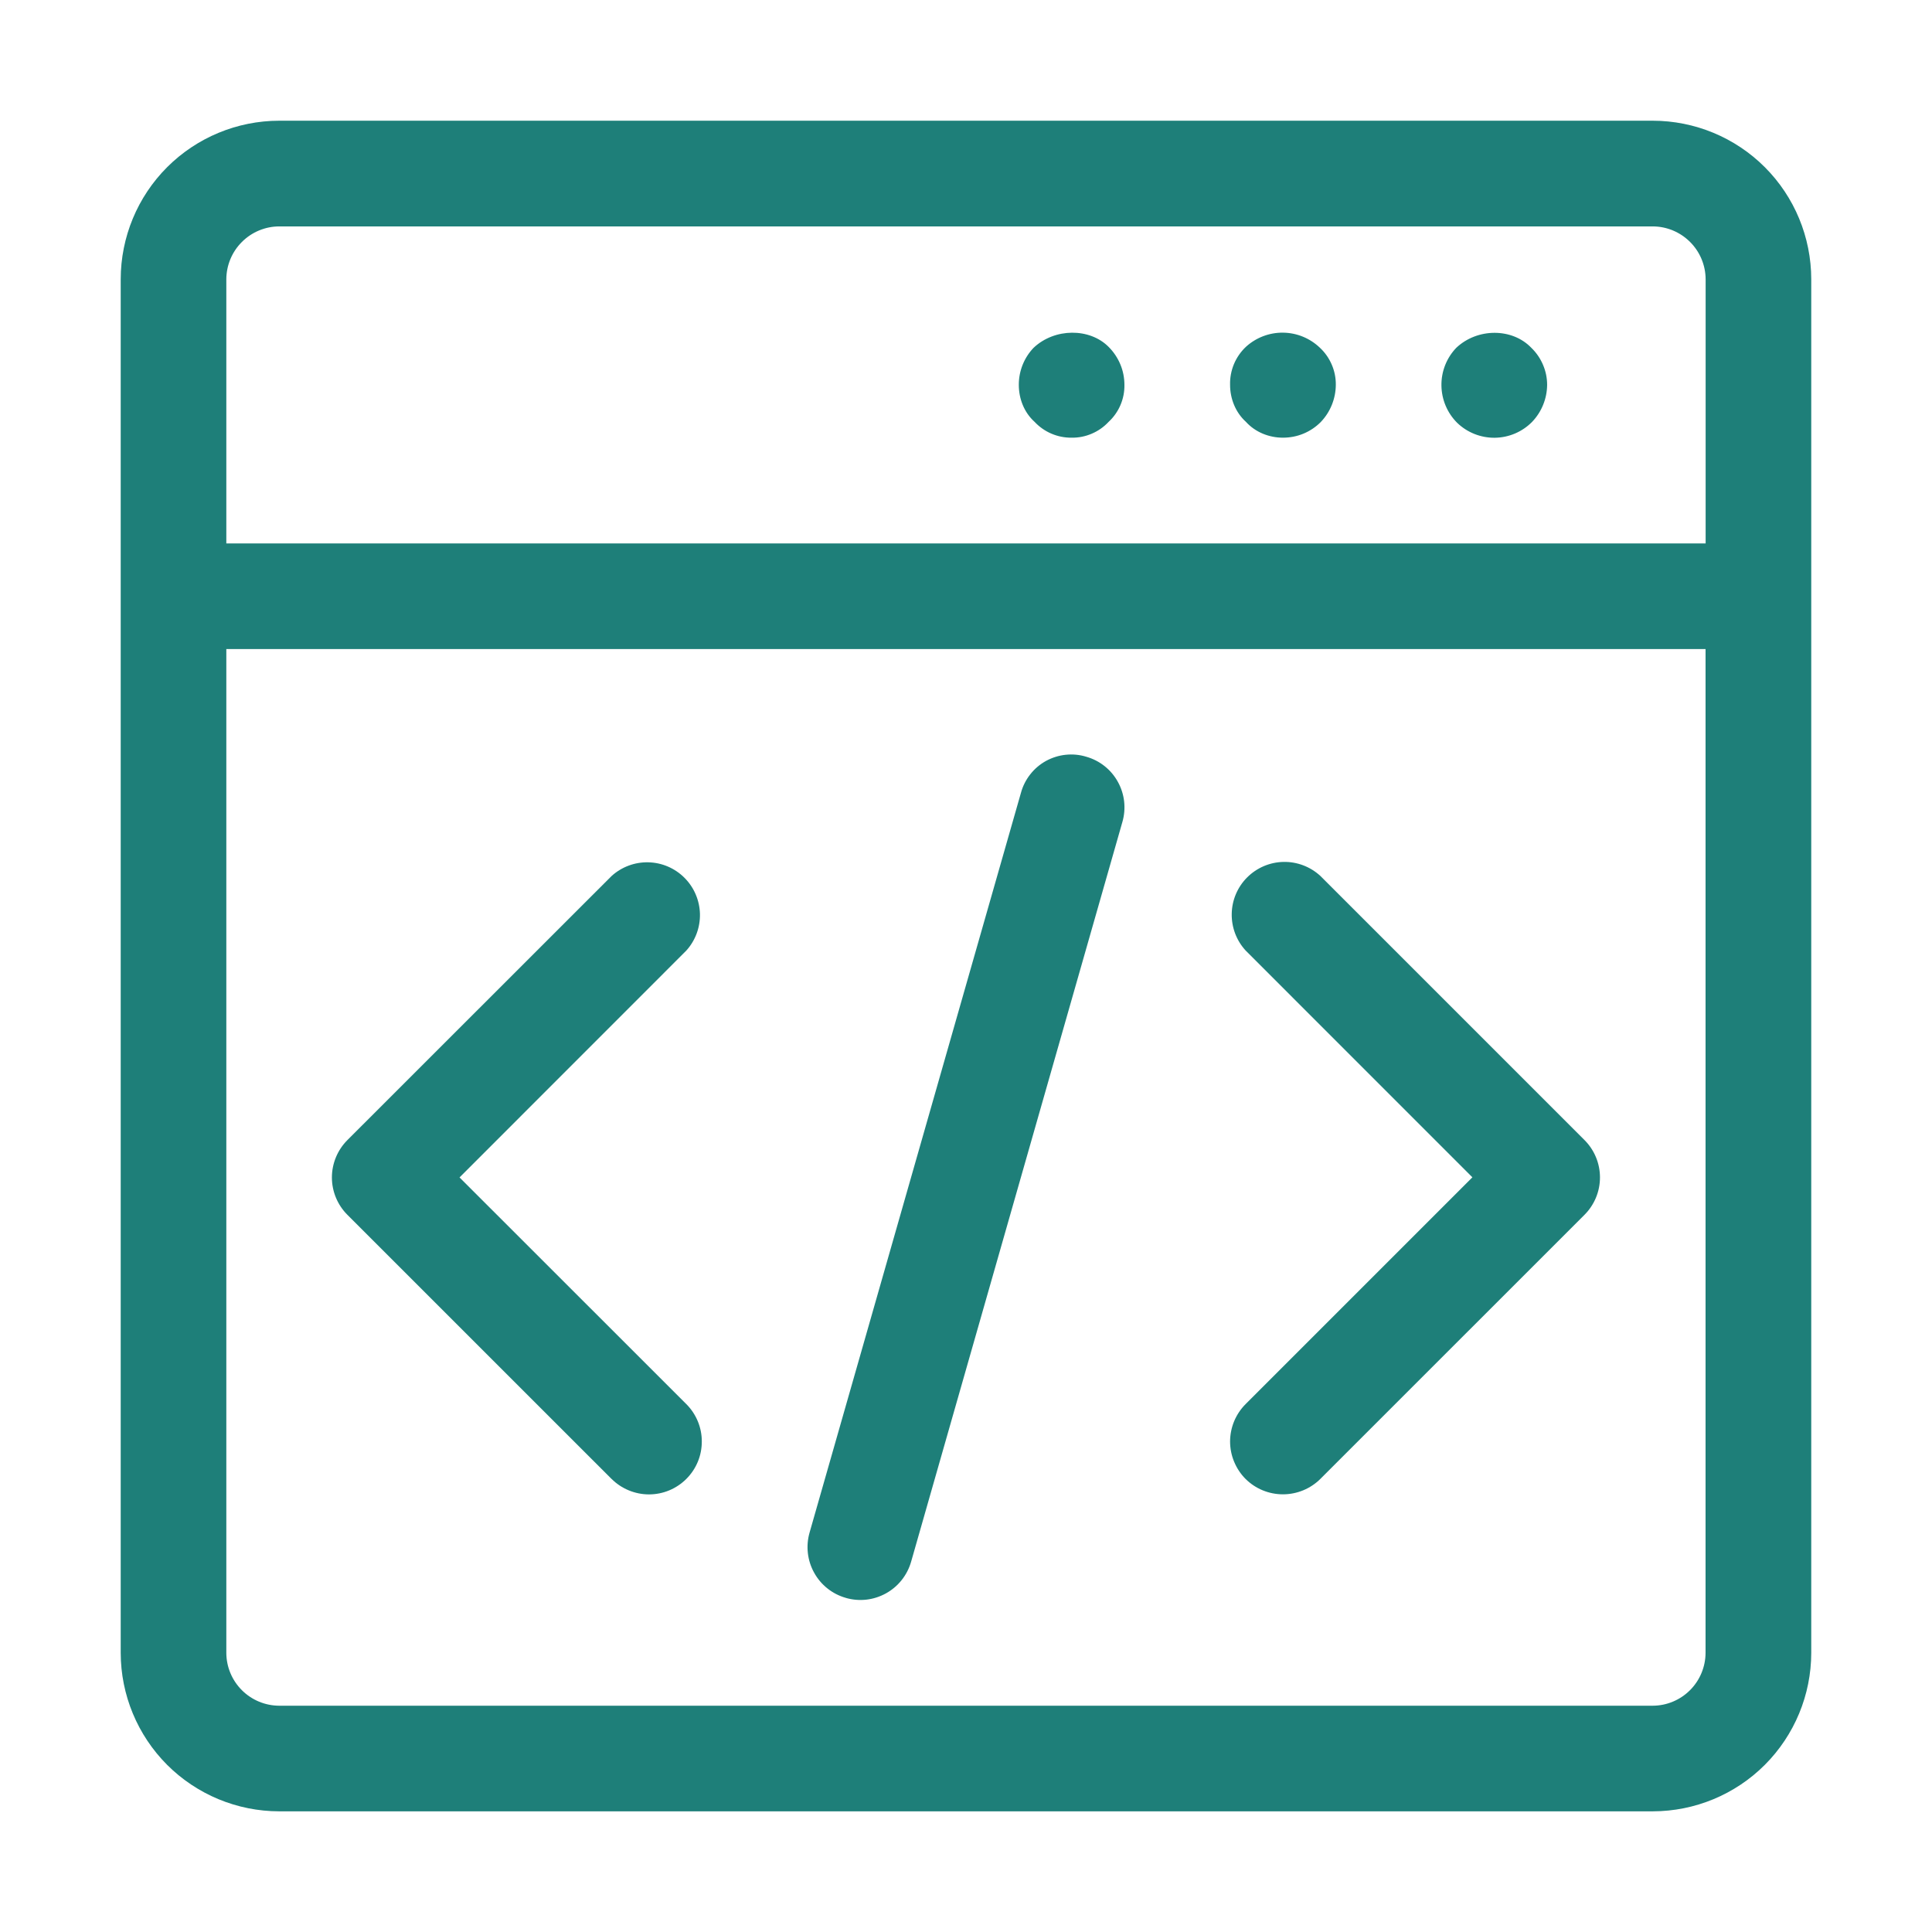 <?xml version="1.0" encoding="UTF-8"?> <svg xmlns="http://www.w3.org/2000/svg" width="48" height="48" viewBox="0 0 48 48" fill="none"><path d="M41.062 2.999C42.106 3 43.108 3.415 43.846 4.153C44.584 4.891 44.999 5.893 45 6.937V41.065C44.999 42.108 44.584 43.109 43.846 43.848C43.108 44.586 42.106 45.001 41.062 45.002H6.937C5.893 45.001 4.892 44.586 4.153 43.848C3.415 43.109 3 42.108 2.999 41.065V6.937C3 5.893 3.415 4.891 4.153 4.153C4.892 3.415 5.893 3 6.937 2.999H41.062ZM5.623 16.125V41.065C5.624 41.413 5.763 41.746 6.009 41.992C6.255 42.238 6.589 42.377 6.937 42.378H41.062C41.409 42.377 41.742 42.238 41.988 41.992C42.234 41.746 42.373 41.412 42.374 41.065V16.125H5.623ZM26.477 18.752C26.649 18.734 26.823 18.75 26.988 18.801C27.154 18.848 27.309 18.927 27.443 19.034C27.578 19.141 27.69 19.274 27.773 19.425C27.857 19.576 27.91 19.742 27.929 19.913C27.948 20.084 27.933 20.258 27.885 20.423L22.636 38.802C22.588 38.967 22.509 39.122 22.401 39.257C22.294 39.392 22.161 39.504 22.011 39.587C21.86 39.67 21.694 39.724 21.523 39.743C21.351 39.762 21.178 39.747 21.013 39.699L21.012 39.698C20.846 39.651 20.691 39.571 20.557 39.464C20.422 39.357 20.31 39.224 20.227 39.073C20.143 38.922 20.09 38.756 20.071 38.585C20.052 38.414 20.066 38.24 20.114 38.075L25.365 19.698C25.41 19.531 25.489 19.375 25.596 19.239C25.702 19.103 25.835 18.99 25.986 18.906C26.138 18.823 26.305 18.77 26.477 18.752ZM16.11 21.424C16.447 21.432 16.768 21.57 17.006 21.809C17.244 22.047 17.381 22.367 17.39 22.704C17.398 23.041 17.276 23.369 17.05 23.618L11.417 29.253L17.053 34.886C17.175 35.008 17.271 35.153 17.337 35.312C17.403 35.472 17.437 35.643 17.436 35.815C17.436 35.988 17.403 36.158 17.337 36.317C17.271 36.477 17.174 36.621 17.052 36.743C16.93 36.865 16.785 36.962 16.626 37.028C16.467 37.094 16.296 37.128 16.123 37.128C15.951 37.128 15.779 37.093 15.62 37.027C15.461 36.961 15.316 36.865 15.194 36.743H15.193L8.631 30.182C8.385 29.936 8.246 29.602 8.246 29.254C8.246 28.906 8.385 28.571 8.631 28.325L15.196 21.763C15.446 21.537 15.774 21.415 16.11 21.424ZM31.887 21.414C32.225 21.407 32.554 21.532 32.804 21.762L39.367 28.325C39.613 28.571 39.751 28.905 39.751 29.253C39.751 29.601 39.613 29.934 39.367 30.181L32.804 36.743C32.557 36.989 32.222 37.126 31.874 37.126C31.526 37.126 31.192 36.989 30.945 36.743C30.823 36.621 30.727 36.475 30.661 36.315C30.595 36.156 30.561 35.985 30.561 35.812C30.562 35.64 30.596 35.469 30.662 35.31C30.729 35.15 30.826 35.005 30.948 34.883L36.581 29.25L30.948 23.616C30.719 23.367 30.595 23.039 30.602 22.7C30.608 22.361 30.746 22.038 30.985 21.799C31.225 21.559 31.548 21.421 31.887 21.414ZM6.937 5.625C6.589 5.626 6.256 5.765 6.01 6.011C5.764 6.256 5.625 6.589 5.623 6.937V13.501H42.376V6.937C42.374 6.589 42.235 6.256 41.989 6.011C41.743 5.765 41.41 5.626 41.062 5.625H6.937ZM36.181 8.641C36.706 8.145 37.571 8.145 38.045 8.641C38.169 8.76 38.267 8.903 38.335 9.062C38.403 9.22 38.438 9.39 38.438 9.562C38.435 9.904 38.302 10.233 38.066 10.48C37.822 10.729 37.489 10.871 37.14 10.876C36.791 10.88 36.454 10.747 36.203 10.505C35.956 10.259 35.816 9.926 35.812 9.577C35.807 9.229 35.94 8.892 36.181 8.641ZM25.679 8.641C26.204 8.145 27.073 8.145 27.542 8.617C27.667 8.741 27.766 8.889 27.834 9.051C27.902 9.213 27.936 9.387 27.936 9.562C27.939 9.735 27.905 9.906 27.837 10.065C27.769 10.223 27.669 10.366 27.542 10.482C27.425 10.608 27.282 10.708 27.124 10.775C26.966 10.843 26.796 10.877 26.624 10.874C26.452 10.876 26.28 10.842 26.122 10.774C25.964 10.707 25.821 10.606 25.703 10.48C25.442 10.245 25.312 9.903 25.312 9.562C25.311 9.219 25.442 8.889 25.679 8.641ZM31.879 8.265C32.221 8.269 32.548 8.404 32.794 8.641C32.92 8.758 33.02 8.902 33.088 9.061C33.156 9.219 33.19 9.39 33.188 9.562C33.185 9.905 33.053 10.234 32.817 10.482C32.694 10.607 32.547 10.706 32.386 10.773C32.224 10.841 32.049 10.874 31.874 10.874C31.534 10.874 31.192 10.742 30.954 10.48C30.695 10.245 30.561 9.903 30.561 9.562C30.556 9.386 30.589 9.211 30.656 9.048C30.724 8.885 30.826 8.738 30.954 8.617C31.206 8.387 31.537 8.26 31.879 8.265Z" fill="#1E7F79"></path></svg> 